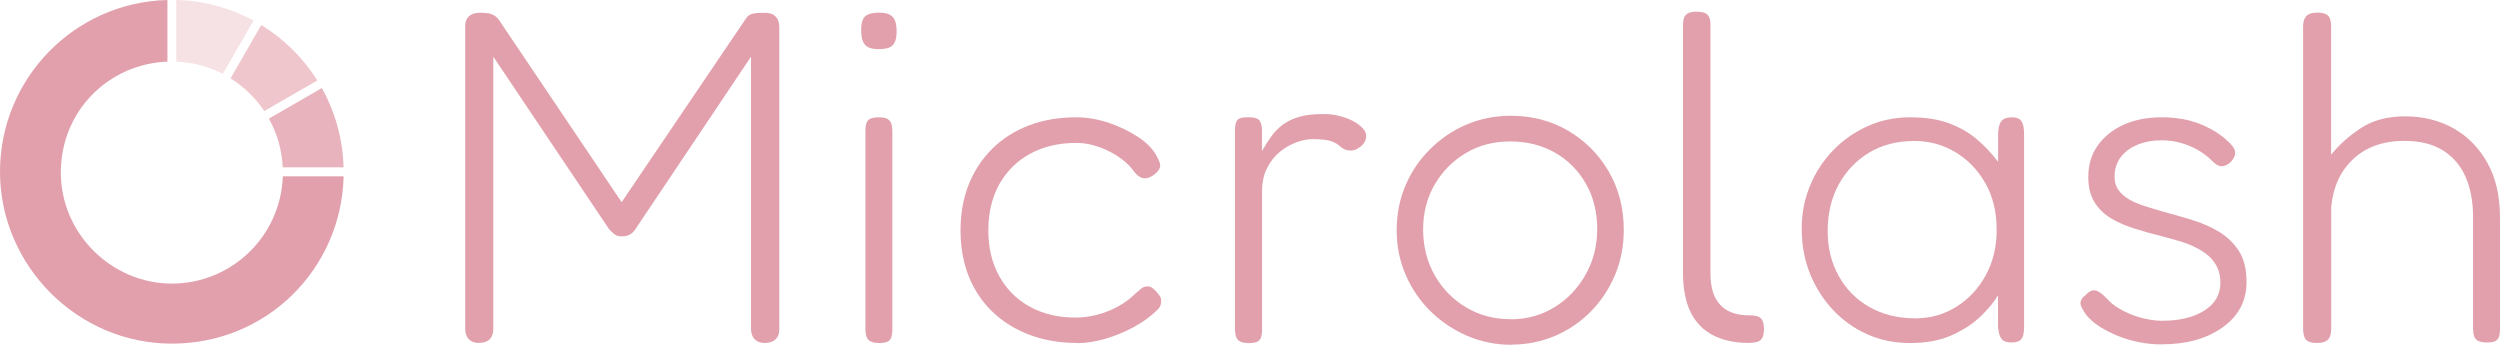 <svg xmlns="http://www.w3.org/2000/svg" fill="none" viewBox="0 0 512 71" height="71" width="512">
<path fill="#E1A0AC" d="M98.081 70.239C97.508 70.239 96.994 70.12 96.578 69.903C96.163 69.665 95.827 69.329 95.609 68.894C95.392 68.459 95.273 67.886 95.273 67.253V5.418C95.273 4.766 95.392 4.252 95.609 3.876C95.827 3.48 96.183 3.184 96.618 2.947C97.073 2.729 97.626 2.61 98.259 2.61C98.892 2.61 99.446 2.65 99.9 2.709C100.355 2.769 100.751 2.907 101.107 3.105C101.463 3.302 101.799 3.579 102.115 3.975L129.246 44.275H125.37L152.916 3.579C153.173 3.263 153.489 3.026 153.825 2.907C154.181 2.788 154.597 2.689 155.091 2.67C155.585 2.63 156.099 2.63 156.693 2.63C157.345 2.63 157.879 2.749 158.294 2.966C158.71 3.184 159.046 3.54 159.263 3.975C159.481 4.43 159.6 4.983 159.6 5.616V67.431C159.6 68.004 159.481 68.519 159.263 68.934C159.026 69.349 158.69 69.685 158.255 69.903C157.8 70.12 157.246 70.239 156.614 70.239C156.04 70.239 155.526 70.12 155.111 69.903C154.695 69.665 154.359 69.329 154.142 68.894C153.904 68.439 153.806 67.886 153.806 67.253V11.608L129.977 47.162C129.78 47.419 129.562 47.637 129.305 47.834C129.048 48.032 128.751 48.171 128.435 48.27C128.119 48.368 127.763 48.408 127.367 48.408C126.972 48.408 126.655 48.368 126.398 48.27C126.141 48.171 125.904 48.032 125.667 47.834C125.429 47.637 125.133 47.34 124.757 46.964L101.028 11.608V67.411C101.028 67.985 100.909 68.499 100.691 68.914C100.474 69.329 100.138 69.665 99.722 69.883C99.307 70.1 98.773 70.219 98.121 70.219L98.081 70.239Z"></path>
<path fill="#E1A0AC" d="M179.947 10.065C179.038 10.065 178.326 9.927 177.812 9.67C177.298 9.413 176.922 8.998 176.704 8.404C176.467 7.831 176.368 7.079 176.368 6.17C176.368 5.26 176.487 4.548 176.704 4.034C176.922 3.52 177.317 3.144 177.871 2.927C178.425 2.709 179.137 2.591 180.046 2.591C180.956 2.591 181.668 2.729 182.182 2.986C182.696 3.243 183.072 3.658 183.289 4.192C183.507 4.746 183.626 5.497 183.626 6.466C183.626 7.297 183.507 8.009 183.289 8.543C183.052 9.096 182.696 9.472 182.182 9.709C181.668 9.947 180.916 10.046 179.947 10.046V10.065ZM179.947 70.239C179.295 70.239 178.761 70.14 178.346 69.942C177.93 69.745 177.634 69.448 177.476 69.013C177.317 68.598 177.238 68.024 177.238 67.312V26.834C177.238 26.122 177.317 25.569 177.476 25.133C177.634 24.718 177.93 24.422 178.346 24.263C178.761 24.105 179.334 24.026 180.046 24.026C180.758 24.026 181.312 24.125 181.688 24.323C182.063 24.52 182.34 24.817 182.518 25.252C182.676 25.667 182.755 26.261 182.755 27.052V67.451C182.755 68.163 182.676 68.736 182.518 69.151C182.36 69.567 182.063 69.863 181.648 70.021C181.233 70.18 180.659 70.259 179.947 70.259V70.239Z"></path>
<path fill="#E1A0AC" d="M220.643 70.239C217.084 70.239 213.841 69.685 210.914 68.597C207.988 67.51 205.437 65.928 203.301 63.891C201.165 61.854 199.544 59.442 198.417 56.634C197.29 53.826 196.716 50.682 196.716 47.182C196.716 43.682 197.29 40.538 198.417 37.73C199.544 34.922 201.165 32.489 203.262 30.413C205.358 28.357 207.869 26.755 210.776 25.667C213.683 24.56 216.906 24.026 220.465 24.026C222.601 24.026 224.776 24.402 227.011 25.133C229.245 25.885 231.262 26.854 233.062 28.04C234.881 29.227 236.166 30.571 236.937 32.054C237.392 32.885 237.61 33.498 237.61 33.893C237.61 34.289 237.452 34.664 237.115 35.06C236.72 35.515 236.285 35.871 235.81 36.128C235.336 36.385 234.901 36.523 234.505 36.523C233.734 36.523 232.983 36.069 232.271 35.159C231.618 34.249 230.847 33.438 229.937 32.746C229.028 32.035 228.039 31.422 226.991 30.907C225.923 30.393 224.835 29.978 223.748 29.701C222.641 29.404 221.553 29.266 220.446 29.266C216.827 29.266 213.663 30.017 210.954 31.501C208.245 32.984 206.149 35.08 204.646 37.749C203.163 40.439 202.411 43.583 202.411 47.202C202.411 50.82 203.163 53.865 204.646 56.555C206.129 59.244 208.205 61.321 210.894 62.804C213.584 64.287 216.688 65.038 220.248 65.038C221.731 65.038 223.214 64.84 224.697 64.465C226.18 64.069 227.604 63.515 228.968 62.764C230.333 62.013 231.48 61.162 232.449 60.193C232.963 59.739 233.398 59.363 233.754 59.086C234.11 58.789 234.545 58.651 235.059 58.651C235.454 58.651 235.81 58.789 236.166 59.086C236.522 59.383 236.898 59.778 237.274 60.292C237.531 60.549 237.689 60.866 237.768 61.222C237.827 61.578 237.808 61.953 237.728 62.329C237.63 62.724 237.412 63.08 237.096 63.397C235.731 64.761 234.11 65.948 232.211 66.976C230.313 68.004 228.336 68.815 226.299 69.408C224.262 69.982 222.383 70.278 220.624 70.278L220.643 70.239Z"></path>
<path fill="#E1A0AC" d="M255.525 70.239C254.873 70.239 254.359 70.14 253.983 69.942C253.587 69.745 253.33 69.428 253.152 68.973C252.994 68.519 252.915 67.945 252.915 67.233V26.834C252.915 26.063 252.994 25.47 253.152 25.035C253.311 24.619 253.587 24.343 253.983 24.204C254.378 24.066 254.912 24.006 255.624 24.006C256.277 24.006 256.811 24.066 257.226 24.204C257.641 24.343 257.958 24.599 258.155 25.035C258.353 25.45 258.452 26.043 258.452 26.834V30.908C259.105 29.8 259.737 28.811 260.39 27.902C261.042 26.992 261.814 26.201 262.723 25.529C263.633 24.857 264.74 24.323 266.065 23.927C267.39 23.532 269.051 23.354 271.048 23.354C272.077 23.354 273.026 23.453 273.916 23.65C274.786 23.848 275.596 24.105 276.328 24.422C277.08 24.738 277.693 25.094 278.226 25.489C278.741 25.885 279.136 26.261 279.393 26.656C279.65 27.052 279.789 27.427 279.789 27.823C279.789 28.653 279.433 29.365 278.721 29.958C278.009 30.532 277.356 30.828 276.783 30.828C276.071 30.828 275.537 30.71 275.181 30.492C274.825 30.275 274.45 29.998 274.074 29.662C273.678 29.345 273.105 29.069 272.334 28.831C271.562 28.614 270.356 28.495 268.754 28.495C267.786 28.495 266.718 28.713 265.551 29.128C264.384 29.543 263.277 30.176 262.209 31.026C261.141 31.857 260.251 32.964 259.54 34.329C258.828 35.693 258.472 37.295 258.472 39.173V67.471C258.472 68.182 258.393 68.756 258.234 69.171C258.076 69.586 257.78 69.883 257.364 70.041C256.949 70.199 256.356 70.278 255.565 70.278L255.525 70.239Z"></path>
<path fill="#E1A0AC" d="M309.589 70.615C306.365 70.615 303.32 70.001 300.473 68.775C297.625 67.549 295.134 65.869 292.958 63.733C290.803 61.597 289.102 59.126 287.876 56.278C286.65 53.431 286.037 50.405 286.037 47.162C286.037 43.919 286.631 40.814 287.837 38.006C289.023 35.198 290.704 32.707 292.879 30.551C295.035 28.396 297.526 26.715 300.334 25.509C303.142 24.323 306.168 23.709 309.391 23.709C313.722 23.709 317.637 24.718 321.117 26.755C324.598 28.791 327.386 31.56 329.442 35.08C331.499 38.6 332.547 42.594 332.547 47.043C332.547 50.405 331.954 53.51 330.747 56.337C329.541 59.185 327.9 61.657 325.804 63.792C323.708 65.928 321.256 67.589 318.487 68.775C315.699 69.962 312.733 70.575 309.569 70.575L309.589 70.615ZM309.391 65.394C312.693 65.394 315.679 64.564 318.349 62.922C321.018 61.281 323.154 59.046 324.736 56.238C326.318 53.431 327.109 50.306 327.109 46.885C327.109 43.464 326.338 40.3 324.776 37.591C323.213 34.882 321.117 32.766 318.428 31.244C315.739 29.721 312.693 28.97 309.272 28.97C305.851 28.97 302.885 29.761 300.216 31.342C297.526 32.924 295.41 35.08 293.828 37.789C292.247 40.498 291.456 43.563 291.456 46.984C291.456 50.405 292.247 53.608 293.828 56.377C295.41 59.145 297.566 61.36 300.275 62.962C302.984 64.583 306.029 65.374 309.391 65.374V65.394Z"></path>
<path fill="#E1A0AC" d="M358.333 70.239C356.513 70.239 354.892 70.041 353.448 69.665C352.005 69.27 350.72 68.696 349.612 67.925C348.505 67.154 347.595 66.185 346.844 65.018C346.092 63.852 345.558 62.507 345.202 60.945C344.847 59.402 344.669 57.682 344.669 55.803V5.418C344.669 4.647 344.748 4.054 344.906 3.619C345.064 3.203 345.361 2.887 345.776 2.689C346.191 2.491 346.725 2.393 347.378 2.393C348.09 2.393 348.643 2.472 349.078 2.63C349.494 2.788 349.81 3.065 350.008 3.46C350.205 3.856 350.304 4.39 350.304 5.102V55.962C350.304 57.385 350.462 58.631 350.779 59.699C351.095 60.767 351.609 61.676 352.282 62.408C352.954 63.159 353.804 63.693 354.793 64.049C355.802 64.405 356.929 64.583 358.234 64.583C359.005 64.583 359.598 64.662 360.033 64.82C360.449 64.979 360.765 65.275 360.963 65.691C361.16 66.106 361.259 66.679 361.259 67.391C361.259 68.103 361.16 68.677 360.963 69.092C360.765 69.507 360.468 69.804 360.033 69.962C359.618 70.12 359.045 70.199 358.333 70.199V70.239Z"></path>
<path fill="#E1A0AC" d="M411.902 70.14C410.992 70.14 410.359 69.922 409.964 69.468C409.568 69.013 409.311 68.182 409.193 66.956V60.47C408.481 61.696 407.373 63.061 405.851 64.583C404.328 66.106 402.37 67.431 399.938 68.558C397.506 69.685 394.599 70.258 391.178 70.258C388.014 70.258 385.088 69.665 382.418 68.459C379.729 67.273 377.395 65.592 375.398 63.476C373.401 61.34 371.839 58.868 370.692 56.06C369.565 53.252 368.991 50.207 368.991 46.905C368.991 43.603 369.565 40.795 370.692 38.046C371.819 35.297 373.401 32.885 375.438 30.769C377.474 28.673 379.828 27.032 382.517 25.825C385.206 24.619 388.093 24.026 391.198 24.026C394.302 24.026 396.834 24.421 398.989 25.193C401.144 25.964 403.063 27.032 404.704 28.396C406.345 29.761 407.848 31.342 409.212 33.142V27.625C409.212 26.34 409.43 25.41 409.845 24.856C410.26 24.303 410.992 24.026 412.02 24.026C412.673 24.026 413.167 24.145 413.523 24.362C413.879 24.58 414.136 24.955 414.294 25.469C414.453 25.984 414.532 26.695 414.532 27.605V66.936C414.532 67.708 414.453 68.34 414.294 68.835C414.136 69.329 413.859 69.665 413.464 69.843C413.068 70.041 412.554 70.14 411.921 70.14H411.902ZM392.246 65.196C395.351 65.196 398.158 64.405 400.67 62.823C403.181 61.241 405.198 59.086 406.681 56.377C408.164 53.668 408.916 50.563 408.916 47.083C408.916 43.405 408.145 40.201 406.582 37.492C405.04 34.783 402.983 32.667 400.433 31.145C397.882 29.622 395.093 28.871 392.048 28.871C388.489 28.871 385.404 29.681 382.754 31.283C380.104 32.905 378.048 35.08 376.545 37.828C375.062 40.577 374.31 43.721 374.31 47.281C374.31 50.84 375.062 53.767 376.545 56.476C378.028 59.185 380.124 61.321 382.833 62.863C385.542 64.405 388.687 65.196 392.226 65.196H392.246Z"></path>
<path fill="#E1A0AC" d="M442.71 70.535C441.227 70.535 439.724 70.397 438.202 70.1C436.679 69.804 435.236 69.388 433.851 68.835C432.467 68.281 431.182 67.648 430.015 66.897C428.848 66.145 427.919 65.335 427.207 64.425C426.752 63.773 426.436 63.239 426.238 62.784C426.04 62.329 426.021 61.914 426.199 61.518C426.357 61.123 426.673 60.767 427.108 60.45C427.82 59.679 428.493 59.343 429.145 59.481C429.798 59.62 430.628 60.233 431.656 61.321C432.23 61.973 432.981 62.566 433.891 63.12C434.801 63.674 435.77 64.129 436.798 64.524C437.826 64.919 438.854 65.196 439.902 65.394C440.931 65.592 441.9 65.691 442.809 65.691C446.369 65.691 449.236 64.999 451.431 63.614C453.626 62.23 454.733 60.332 454.733 57.939C454.733 56.713 454.516 55.625 454.061 54.696C453.606 53.767 452.993 52.976 452.222 52.323C451.451 51.671 450.561 51.117 449.552 50.623C448.544 50.128 447.456 49.713 446.25 49.357C445.064 49.001 443.837 48.665 442.611 48.349C440.792 47.894 439.013 47.399 437.233 46.846C435.453 46.292 433.851 45.6 432.428 44.769C431.004 43.939 429.857 42.831 428.987 41.467C428.117 40.102 427.682 38.362 427.682 36.227C427.682 33.775 428.315 31.639 429.58 29.84C430.846 28.04 432.606 26.616 434.86 25.568C437.114 24.54 439.744 24.026 442.71 24.026C444.193 24.026 445.578 24.145 446.883 24.362C448.168 24.58 449.394 24.936 450.521 25.37C451.648 25.825 452.716 26.359 453.725 26.972C454.733 27.585 455.643 28.317 456.493 29.148C457.264 29.859 457.68 30.512 457.759 31.085C457.818 31.659 457.6 32.272 457.086 32.924C456.513 33.577 455.9 33.933 455.247 34.032C454.595 34.131 453.922 33.814 453.211 33.102C452.182 32.074 451.095 31.244 449.968 30.631C448.84 30.017 447.674 29.543 446.487 29.227C445.301 28.91 444.055 28.732 442.75 28.732C440.871 28.732 439.191 29.049 437.707 29.662C436.224 30.275 435.077 31.145 434.267 32.272C433.456 33.399 433.06 34.704 433.06 36.187C433.06 37.294 433.337 38.204 433.891 38.956C434.445 39.707 435.157 40.32 436.066 40.854C436.976 41.368 438.044 41.823 439.27 42.218C440.496 42.614 441.781 42.99 443.145 43.385C445.083 43.899 447.061 44.473 449.058 45.086C451.055 45.699 452.894 46.509 454.535 47.518C456.177 48.526 457.521 49.831 458.55 51.433C459.578 53.055 460.092 55.151 460.092 57.741C460.092 61.617 458.451 64.722 455.208 67.035C451.945 69.369 447.792 70.516 442.75 70.516L442.71 70.535Z"></path>
<path fill="#E1A0AC" d="M474.488 70.239C473.776 70.239 473.222 70.14 472.787 69.942C472.372 69.745 472.075 69.428 471.917 68.973C471.759 68.519 471.68 67.945 471.68 67.233V5.517C471.68 4.805 471.779 4.252 471.976 3.817C472.174 3.401 472.471 3.085 472.906 2.887C473.321 2.689 473.895 2.591 474.606 2.591C475.318 2.591 475.872 2.689 476.307 2.887C476.722 3.085 477.019 3.382 477.177 3.817C477.335 4.232 477.414 4.825 477.414 5.616V31.679C479.095 29.602 481.152 27.783 483.564 26.201C485.977 24.619 489.002 23.828 492.621 23.828C496.24 23.828 499.601 24.659 502.508 26.3C505.415 27.941 507.729 30.314 509.429 33.379C511.15 36.444 512 40.182 512 44.572V67.332C512 68.044 511.921 68.618 511.763 69.033C511.604 69.448 511.328 69.745 510.932 69.903C510.537 70.061 510.003 70.14 509.291 70.14C508.579 70.14 508.006 70.041 507.59 69.844C507.175 69.646 506.878 69.349 506.72 68.914C506.562 68.499 506.483 67.925 506.483 67.213V44.453C506.483 41.289 505.969 38.541 504.941 36.207C503.912 33.874 502.35 32.074 500.293 30.789C498.217 29.504 495.607 28.851 492.443 28.851C488.112 28.851 484.632 30.077 481.982 32.529C479.333 34.981 477.81 38.283 477.434 42.416V67.312C477.434 68.024 477.335 68.598 477.138 69.013C476.94 69.428 476.643 69.745 476.208 69.942C475.793 70.14 475.22 70.239 474.508 70.239H474.488Z"></path>
<path fill="#E8B3BC" d="M55.072 24.303C56.733 27.269 57.741 30.67 57.9 34.269H70.358C70.199 28.396 68.617 22.859 65.908 18.034L55.052 24.303H55.072Z"></path>
<path fill="#EEC6CC" d="M47.202 16.037C49.95 17.758 52.323 20.052 54.123 22.741L64.999 16.472C62.092 11.865 58.157 7.969 53.51 5.122L47.221 16.037H47.202Z"></path>
<path fill="#E1A0AC" d="M57.919 36.088C57.524 48.289 47.498 58.078 35.199 58.078C22.899 58.078 12.458 47.894 12.458 35.337C12.458 22.78 22.147 13.111 34.289 12.616V0C15.266 0.475 0 16.057 0 35.179C0 54.301 15.76 70.377 35.199 70.377C54.637 70.377 69.903 55.111 70.377 36.108H57.919V36.088Z"></path>
<path fill="#F6E1E5" d="M51.928 4.212C47.202 1.661 41.823 0.138 36.108 0V12.616C39.529 12.755 42.752 13.644 45.62 15.127L51.928 4.212Z"></path>
</svg>
